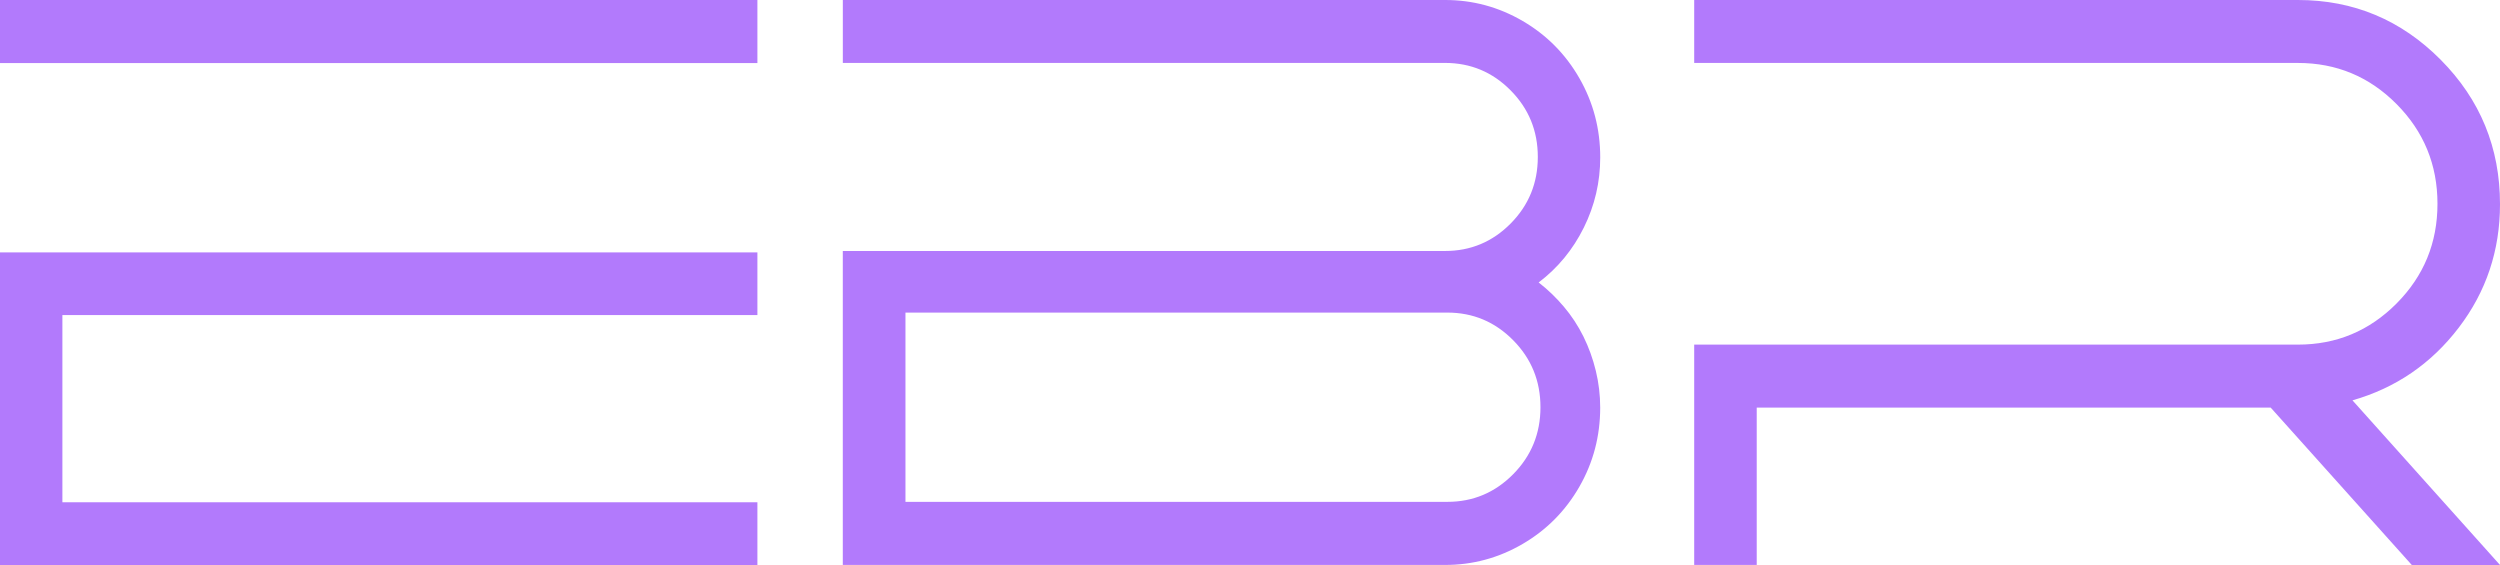 <svg width="177" height="40" viewBox="0 0 177 40" fill="none" xmlns="http://www.w3.org/2000/svg">
<path d="M53.624 22.305H4.417V35.562H53.624V40H0V17.869H53.624V22.308V22.305ZM0 4.467V0H53.624V4.467H0ZM64.107 22.131V35.531H102.471C104.289 35.531 105.843 34.879 107.131 33.576C108.42 32.273 109.065 30.691 109.065 28.831C109.065 26.971 108.42 25.39 107.131 24.086C105.843 22.783 104.289 22.131 102.471 22.131H64.107ZM59.672 4.457V0H102.311C104.275 0 106.105 0.495 107.805 1.486C109.504 2.477 110.843 3.829 111.824 5.543C112.806 7.256 113.296 9.124 113.296 11.143C113.296 12.895 112.909 14.552 112.135 16.113C111.361 17.674 110.294 18.97 108.936 19.999C109.577 20.494 110.171 21.065 110.72 21.713C111.268 22.36 111.73 23.065 112.107 23.826C112.484 24.588 112.776 25.398 112.984 26.255C113.191 27.111 113.294 27.978 113.294 28.855C113.294 30.874 112.804 32.742 111.822 34.455C110.841 36.169 109.5 37.521 107.803 38.512C106.103 39.503 104.273 39.998 102.309 39.998H59.67V17.77H102.309C104.122 17.77 105.67 17.122 106.952 15.827C108.236 14.531 108.877 12.96 108.877 11.112C108.877 9.264 108.236 7.693 106.952 6.398C105.668 5.102 104.122 4.455 102.309 4.455H59.67L59.672 4.457ZM124.376 28.855V39.998H119.949V24.399H162.695C165.42 24.399 167.747 23.428 169.678 21.485C171.609 19.542 172.573 17.191 172.573 14.428C172.573 11.664 171.607 9.313 169.678 7.37C167.749 5.427 165.42 4.457 162.695 4.457H119.949V0H162.695C166.63 0 169.999 1.409 172.799 4.229C175.599 7.047 177 10.458 177 14.458C177 17.735 176.026 20.649 174.077 23.201C172.127 25.753 169.622 27.467 166.555 28.344L177 40H170.755L160.764 28.857H124.376V28.855Z" fill="#B27AFC"/>
</svg>
